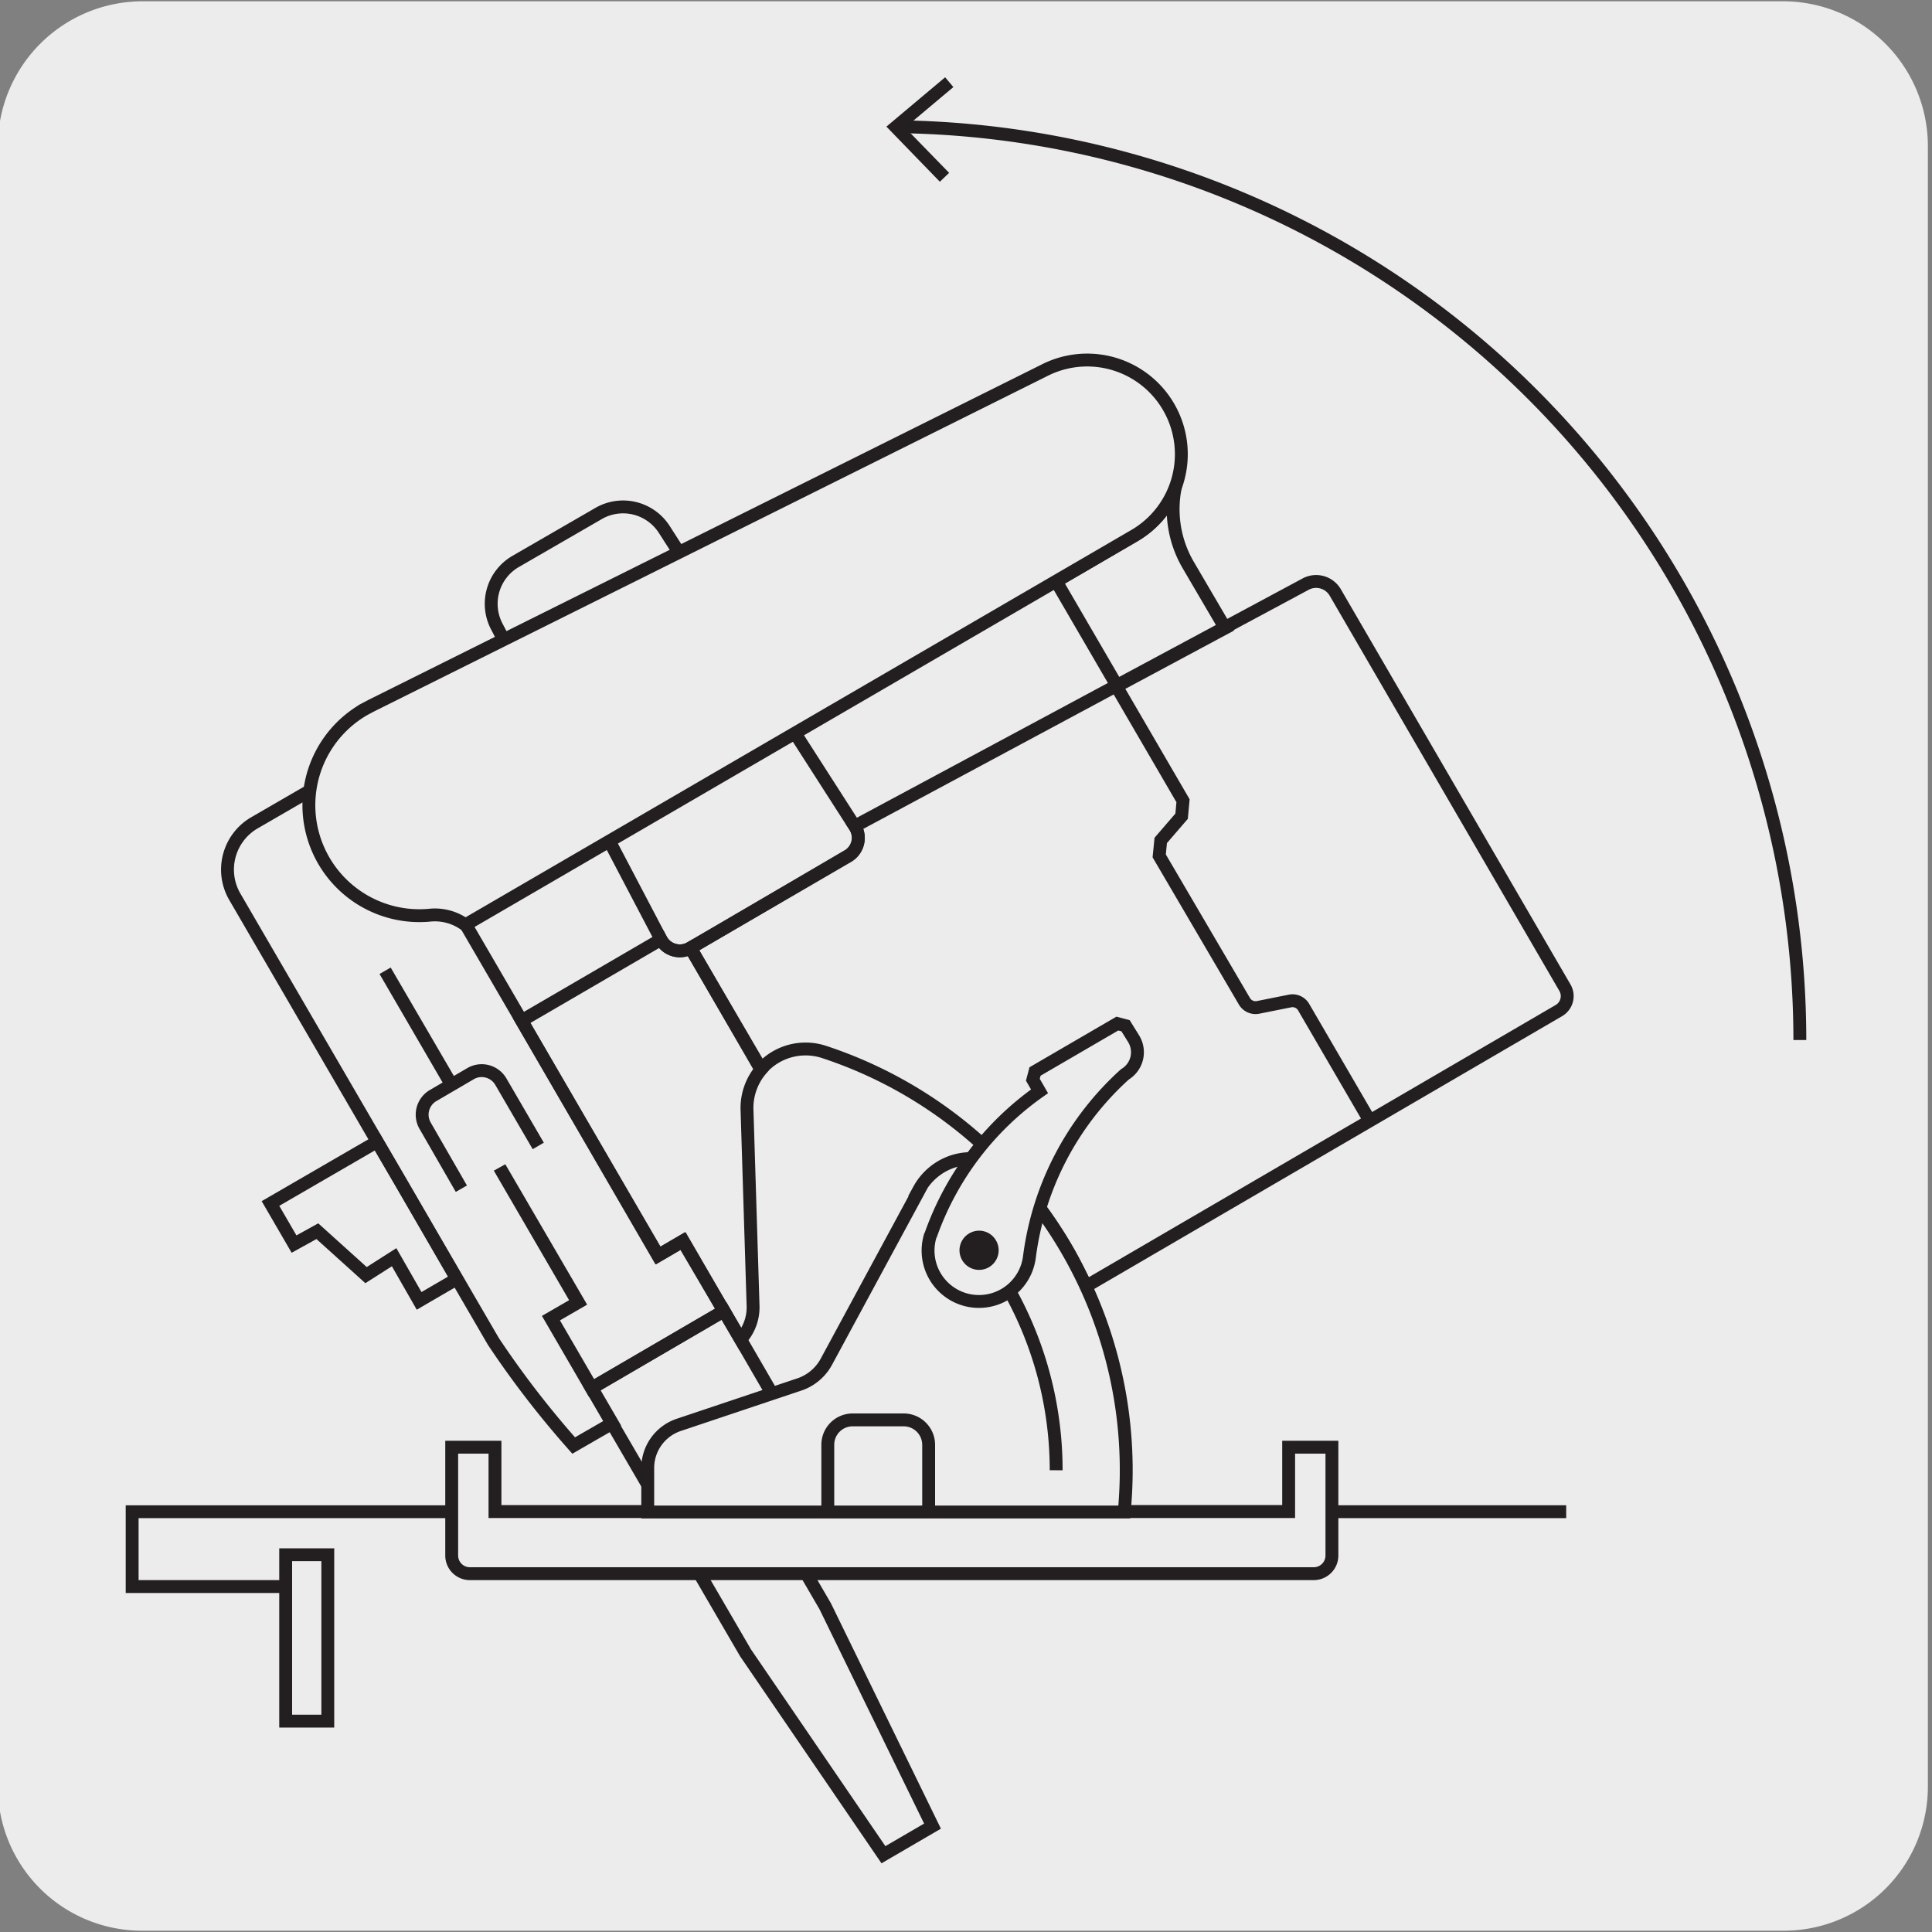 <svg xmlns="http://www.w3.org/2000/svg" viewBox="0 0 150 150"><rect x="0" y="0" width="150" height="150" fill="#808080" stroke="none"/><defs><style>.cls-1{fill:#edecec;}.cls-2{fill:none;stroke:#231f20;}.cls-3{fill:#231f20;}</style></defs><title>11779-02</title><g id="Capa_2" data-name="Capa 2"><path class="cls-1" d="M11.08.1H138.39a11.25,11.25,0,0,1,11.29,11.21v127.4a11.19,11.19,0,0,1-11.19,11.19H11A11.19,11.19,0,0,1-.17,138.71h0V11.34A11.25,11.25,0,0,1,11.08.1Z"/></g><g id="Capa_3" data-name="Capa 3"><path class="cls-2" d="M69.9,9.84a70.93,70.93,0,0,1,69.84,70.91M29.9,75.37l15,25.74-2.11,1.22,4.75,8.17-3,1.73a73.42,73.42,0,0,1-6.24-8.09L18.24,69.64a4.2,4.2,0,0,1,1.52-5.76l5.18-3a4.2,4.2,0,0,1,5.76,1.52L51.11,97.48l1.94-1.13,3.15,5.44-10.28,6-3.16-5.44,2.11-1.22Zm8.68-26.71L51.32,72.94a1.65,1.65,0,0,0,2.29.66l12.22-7.11a1.64,1.64,0,0,0,.55-2.31L51.57,41.1a3.8,3.8,0,0,0-5.1-1.23L40,43.61A3.8,3.8,0,0,0,38.58,48.66Z"/><polygon class="cls-3" points="72.97 14.11 73.69 13.42 70.27 9.91 74.02 6.76 73.38 6 68.82 9.83 72.97 14.11"/><path class="cls-2" d="M121.05,78.45a1.3,1.3,0,0,0,.46-1.75L103.67,46a1.72,1.72,0,0,0-2.3-.65l-35,18.79a1.64,1.64,0,0,1-.55,2.31L53.61,73.6,59.1,83A4.59,4.59,0,0,1,64,81.68,34.1,34.1,0,0,1,82.84,97c.55.94,1,1.9,1.49,2.86ZM31.12,91.79l-1.84-3.15L21,93.44l1.83,3.15,1.81-1L28.42,99l2.18-1.39L32.54,101l2.92-1.7ZM92.26,43.88a8.59,8.59,0,0,1-.88-6.59A7.33,7.33,0,0,1,88,41.63l-6,3.5,4.73,8.13,8.39-4.5ZM106.34,87l-5.11-8.78a1,1,0,0,0-1.09-.5l-2.45.49a1,1,0,0,1-1.09-.5L90,66.45l.12-1.2,1.62-1.88.11-1.2-5.11-8.78M25.45,120.71H22.18v12.92h3.27Zm96.15-3.34H10.26v5.81H22.18m23.74-15.41,10.29-6,3.8,6.56-4.09,2.38,8.15,14,8.33,17.07L68.59,144,57.88,128.32Z"/><path class="cls-1" d="M36.16,71.79,88,41.63a7.31,7.31,0,0,0-6.93-12.87L28.8,54.8l-.49.26a8.58,8.58,0,0,0,5,16,4,4,0,0,1,2.85.77"/><path class="cls-2" d="M36.16,71.79,88,41.63a7.31,7.31,0,0,0-6.93-12.87L28.8,54.8l-.49.26a8.58,8.58,0,0,0,5,16,4,4,0,0,1,2.85.77"/><path class="cls-1" d="M38.43,117.36v-5H35.07v8.41a1.41,1.41,0,0,0,1.41,1.41H102a1.41,1.41,0,0,0,1.41-1.41v-8.41h-3.36v5Z"/><path class="cls-2" d="M38.43,117.36v-5H35.07v8.41a1.41,1.41,0,0,0,1.41,1.41H102a1.41,1.41,0,0,0,1.41-1.41v-8.41h-3.36v5Z"/><path class="cls-1" d="M71.35,92.37l-7.24,13.39A3.74,3.74,0,0,1,62,107.51l-9.31,3.12a3.53,3.53,0,0,0-2.4,3.34v3.42l37,0c.09-1.06.15-2.13.15-3.21a34.06,34.06,0,0,0-8.59-22.66,4.59,4.59,0,0,0-5-1.3,4.65,4.65,0,0,0-2.58,2.18"/><path class="cls-2" d="M73.56,93.86A28.58,28.58,0,0,1,82,114.15m-11.8-3.91h-4a1.93,1.93,0,0,0-1.93,1.93v5.22H72.1v-5.22A1.94,1.94,0,0,0,70.17,110.24Zm1.18-17.87-7.24,13.39A3.74,3.74,0,0,1,62,107.51l-9.31,3.12a3.53,3.53,0,0,0-2.4,3.34v3.42l37,0c.09-1.06.15-2.13.15-3.21a34.06,34.06,0,0,0-8.59-22.66,4.59,4.59,0,0,0-5-1.3A4.65,4.65,0,0,0,71.35,92.37Z"/><path class="cls-1" d="M72.25,95.92a23,23,0,0,1,8.46-11.19l-.52-.9.17-.64,6.39-3.72.64.17.62,1a2,2,0,0,1-.67,2.77,23.06,23.06,0,0,0-7.42,14.21,3.95,3.95,0,1,1-7.67-1.75"/><path class="cls-2" d="M72.25,95.92a23,23,0,0,1,8.46-11.19l-.52-.9.17-.64,6.39-3.72.64.17.62,1a2,2,0,0,1-.67,2.77,23.06,23.06,0,0,0-7.42,14.21,3.95,3.95,0,1,1-7.67-1.75Z"/><path class="cls-3" d="M77.33,96.31a1.52,1.52,0,1,1-2.08-.55,1.51,1.51,0,0,1,2.08.55"/><path class="cls-2" d="M59.08,83.05A4.62,4.62,0,0,0,58,86.24l.47,15.21A3.71,3.71,0,0,1,57.5,104L53,96.35l-1.93,1.13L40.5,79.24l10.82-6.3a1.65,1.65,0,0,0,2.29.66Z"/><path class="cls-1" d="M35.82,92.29,33,87.39a1.72,1.72,0,0,1,.64-2.34l2.89-1.69a1.72,1.72,0,0,1,2.35.61l2.91,5"/><path class="cls-2" d="M35.82,92.29,33,87.39a1.72,1.72,0,0,1,.64-2.34l2.89-1.69a1.72,1.72,0,0,1,2.35.61l2.91,5"/></g></svg>